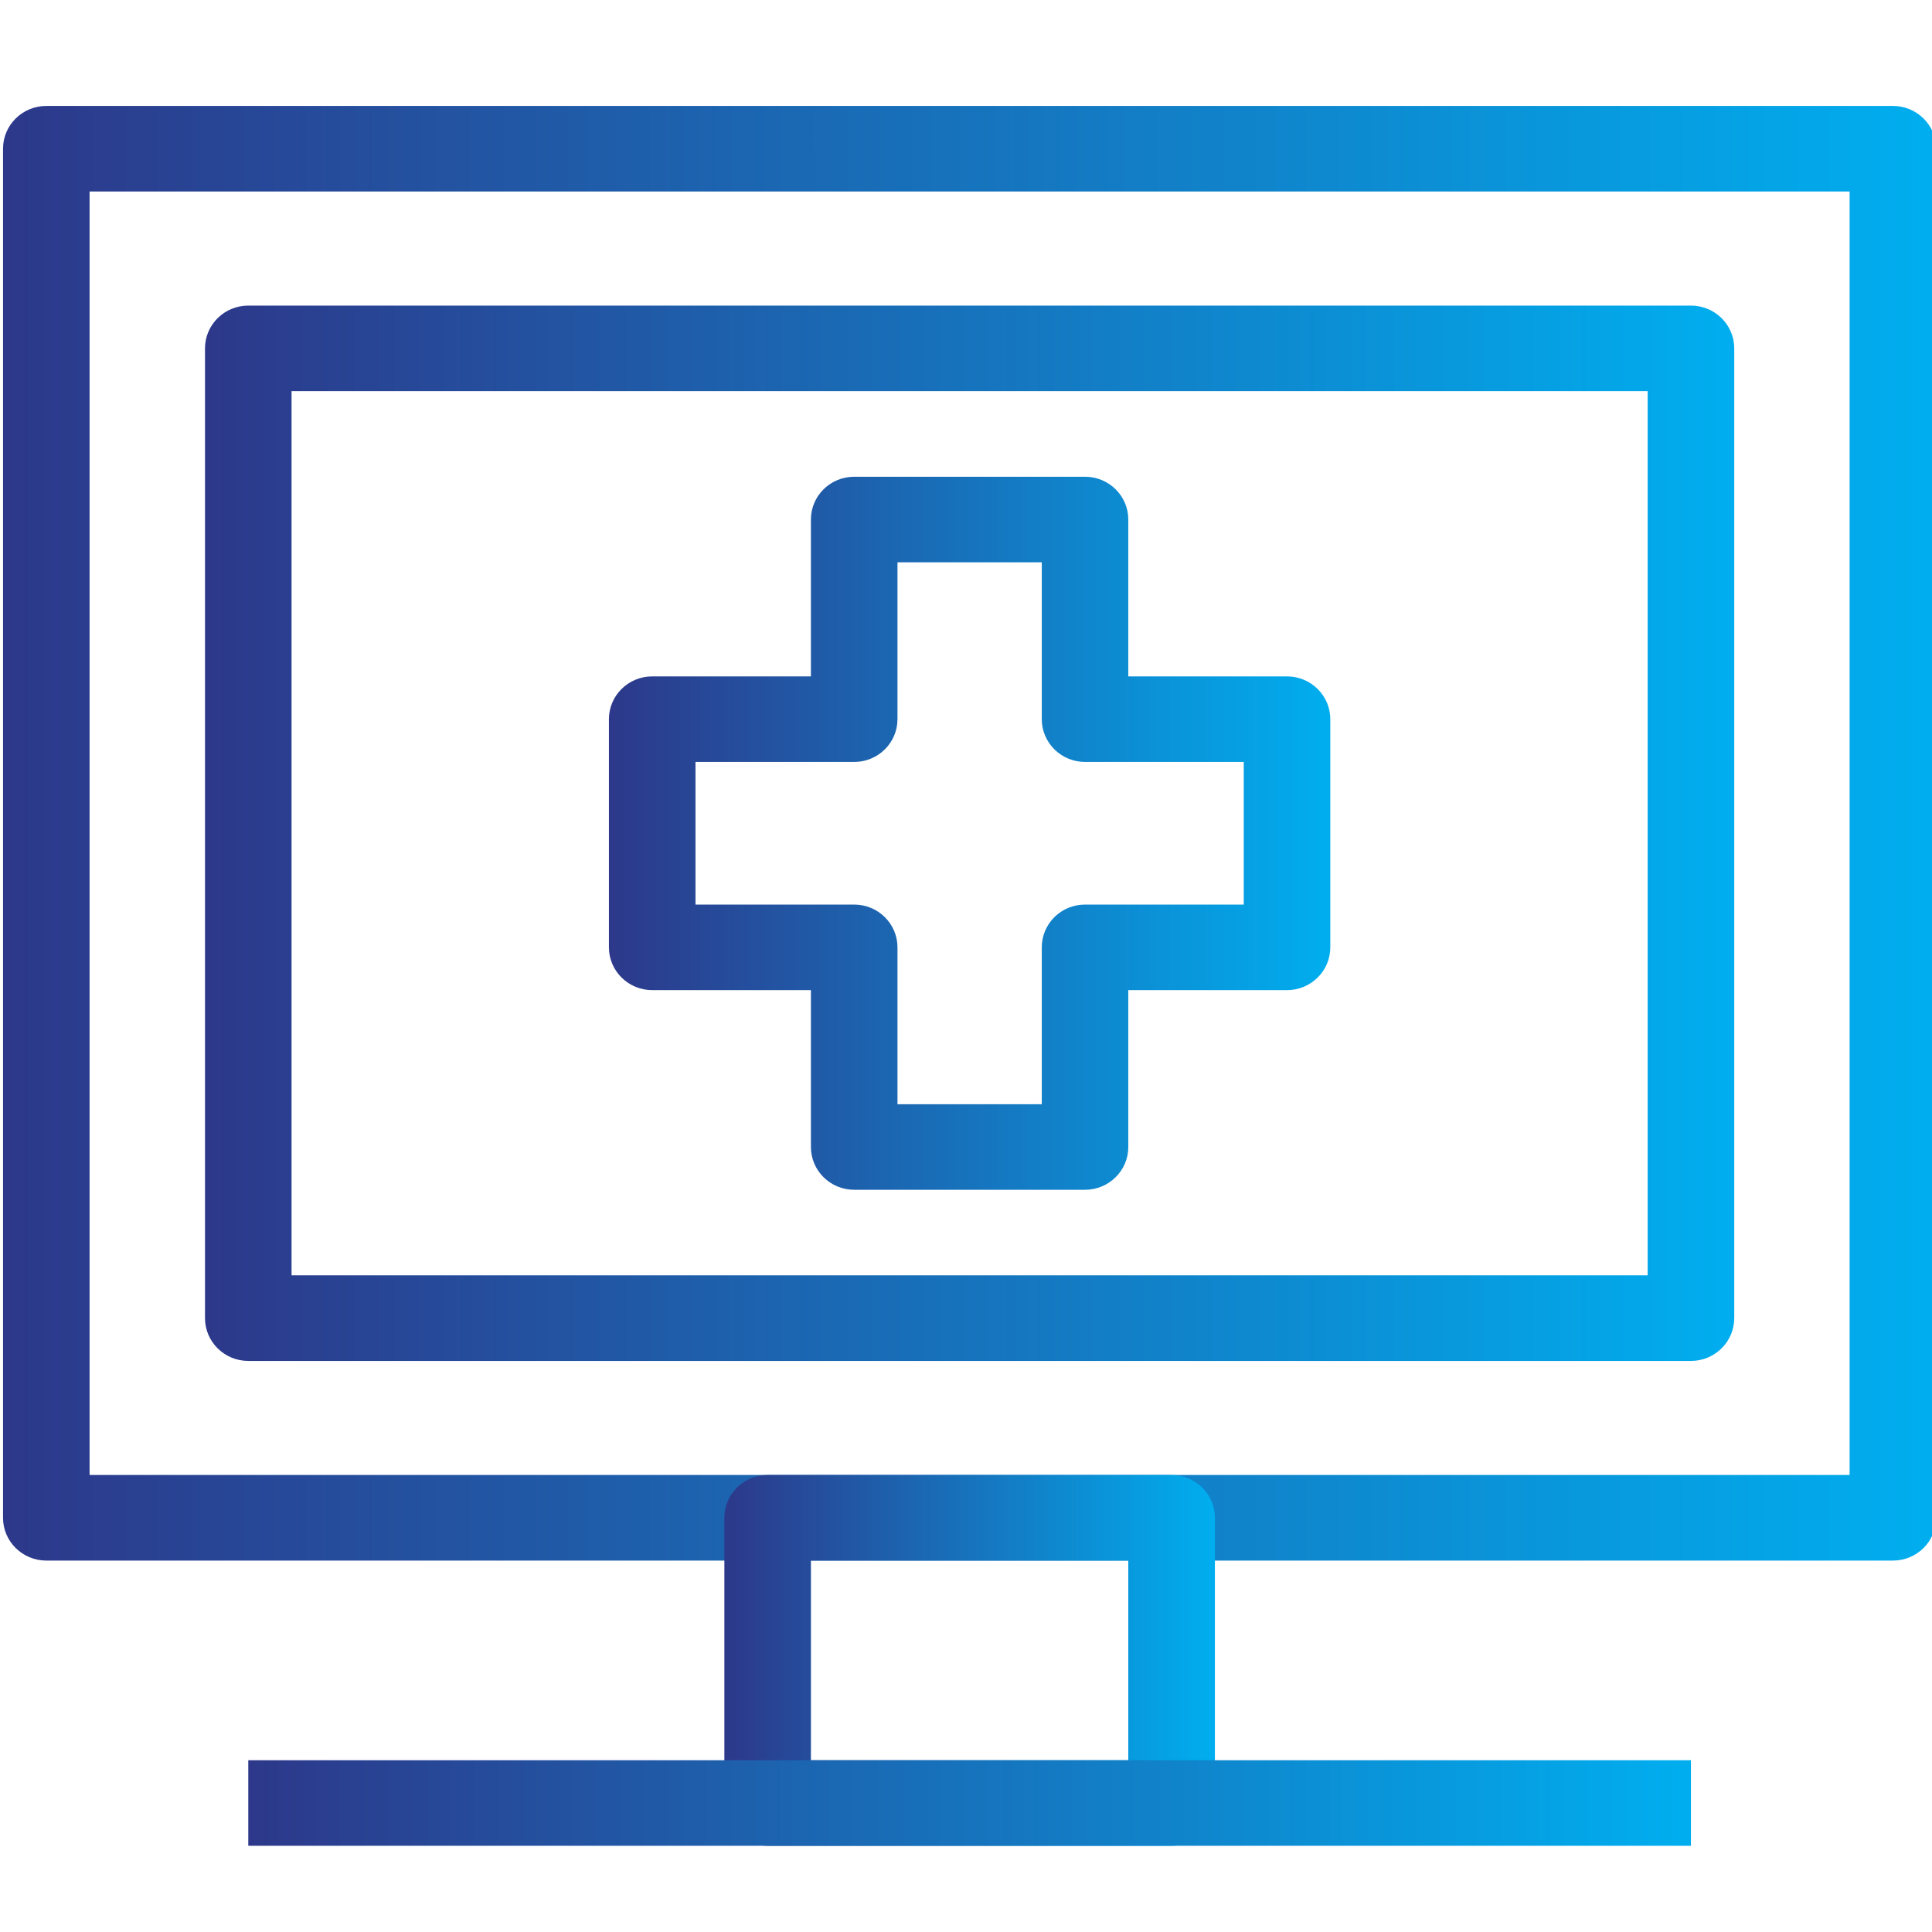 <?xml version="1.0" encoding="UTF-8" standalone="no"?>
<svg
   version="1.1"
   width="1204.194"
   height="1204.194"
   viewBox="0 0 1204.194 1204.194"
   id="svg6"
   xmlns:xlink="http://www.w3.org/1999/xlink"
   xmlns="http://www.w3.org/2000/svg"
   xmlns:svg="http://www.w3.org/2000/svg">
  <defs
     id="defs6">
    <linearGradient
       xlink:href="#SvgjsLinearGradient5936"
       id="linearGradient6"
       gradientTransform="scale(1.153,0.867)"
       x1="4.695"
       y1="10.952"
       x2="82.766"
       y2="10.952"
       gradientUnits="userSpaceOnUse" />
    <linearGradient
       xlink:href="#SvgjsLinearGradient5936"
       id="linearGradient7"
       gradientTransform="scale(1.153,0.867)"
       x1="4.695"
       y1="10.952"
       x2="82.766"
       y2="10.952"
       gradientUnits="userSpaceOnUse" />
    <linearGradient
       xlink:href="#SvgjsLinearGradient5936"
       id="linearGradient8"
       gradientTransform="scale(1.204,0.831)"
       x1="12.308"
       y1="22.625"
       x2="71.452"
       y2="22.625"
       gradientUnits="userSpaceOnUse" />
    <linearGradient
       xlink:href="#SvgjsLinearGradient5936"
       id="linearGradient9"
       gradientTransform="scale(1.204,0.831)"
       x1="12.308"
       y1="22.625"
       x2="71.452"
       y2="22.625"
       gradientUnits="userSpaceOnUse" />
    <linearGradient
       xlink:href="#SvgjsLinearGradient5936"
       id="linearGradient10"
       gradientTransform="scale(1.15,0.869)"
       x1="33.905"
       y1="84.233"
       x2="53.76"
       y2="84.233"
       gradientUnits="userSpaceOnUse" />
    <linearGradient
       xlink:href="#SvgjsLinearGradient5936"
       id="linearGradient11"
       gradientTransform="scale(1.15,0.869)"
       x1="33.905"
       y1="84.233"
       x2="53.76"
       y2="84.233"
       gradientUnits="userSpaceOnUse" />
    <linearGradient
       xlink:href="#SvgjsLinearGradient5936"
       id="linearGradient12"
       gradientTransform="scale(4.106,0.244)"
       x1="4.099"
       y1="355.275"
       x2="20.455"
       y2="355.275"
       gradientUnits="userSpaceOnUse" />
    <linearGradient
       xlink:href="#SvgjsLinearGradient5936"
       id="linearGradient13"
       gradientTransform="scale(4.106,0.244)"
       x1="4.099"
       y1="355.275"
       x2="20.455"
       y2="355.275"
       gradientUnits="userSpaceOnUse" />
    <linearGradient
       xlink:href="#SvgjsLinearGradient5936"
       id="linearGradient14"
       gradientTransform="scale(1.006,0.994)"
       x1="33.426"
       y1="26.919"
       x2="66.816"
       y2="26.919"
       gradientUnits="userSpaceOnUse" />
    <linearGradient
       xlink:href="#SvgjsLinearGradient5936"
       id="linearGradient15"
       gradientTransform="scale(1.006,0.994)"
       x1="33.426"
       y1="26.919"
       x2="66.816"
       y2="26.919"
       gradientUnits="userSpaceOnUse" />
    <linearGradient
       xlink:href="#SvgjsLinearGradient5936"
       id="linearGradient16"
       gradientTransform="scale(1.054,0.949)"
       x1="5.135"
       y1="10.014"
       x2="90.517"
       y2="10.014"
       gradientUnits="userSpaceOnUse" />
  </defs>
  <g
     transform="matrix(17.709,0,0,17.709,-283.34,-796.893)"
     id="g6">
    <defs
       id="SvgjsDefs5931">
      <linearGradient
         id="SvgjsLinearGradient5936">
        <stop
           id="SvgjsStop5937"
           stop-color="#2d388a"
           offset="0" />
        <stop
           id="SvgjsStop5938"
           stop-color="#00aeef"
           offset="1" />
      </linearGradient>
    </defs>
    <g
       id="SvgjsG5932"
       featureKey="Ez5wPW-0"
       transform="matrix(0.756,0,0,0.756,12.014,41.546)"
       fill="url(#SvgjsLinearGradient5936)"
       style="fill:url(#linearGradient16)">
      <g
         id="g1"
         style="fill:url(#linearGradient7)">
        <path
           d="M 93.398,77.222 H 7.429 C 6.316,77.222 5.413,76.33 5.413,75.23 V 11.491 C 5.413,10.392 6.315,9.5 7.429,9.5 h 85.97 c 1.113,0 2.015,0.893 2.015,1.991 v 63.738 c -0.001,1.101 -0.902,1.993 -2.016,1.993 z M 9.443,73.237 H 91.382 V 13.483 H 9.443 Z"
           id="path1"
           style="fill:url(#linearGradient6)" />
      </g>
      <g
         id="g2"
         style="fill:url(#linearGradient9)">
        <path
           d="M 83.995,67.927 H 16.831 c -1.112,0 -2.015,-0.892 -2.015,-1.993 V 20.786 c 0,-1.099 0.902,-1.991 2.015,-1.991 h 67.164 c 1.112,0 2.016,0.893 2.016,1.991 v 45.147 c 0,1.102 -0.904,1.994 -2.016,1.994 z M 18.846,63.942 H 81.98 V 22.778 H 18.846 Z"
           id="path2"
           style="fill:url(#linearGradient8)" />
      </g>
      <g
         id="g3"
         style="fill:url(#linearGradient11)">
        <path
           d="M 59.815,90.5 H 41.011 c -1.112,0 -2.015,-0.893 -2.015,-1.991 v -13.28 c 0,-1.1 0.902,-1.992 2.015,-1.992 h 18.805 c 1.113,0 2.016,0.893 2.016,1.992 V 88.508 C 61.831,89.607 60.929,90.5 59.815,90.5 Z M 43.025,86.517 H 57.8 V 77.222 H 43.025 Z"
           id="path3"
           style="fill:url(#linearGradient10)" />
      </g>
      <g
         id="g4"
         style="fill:url(#linearGradient13)">
        <rect
           x="16.831"
           y="86.517"
           width="67.164"
           height="3.983"
           id="rect3"
           style="fill:url(#linearGradient12)" />
      </g>
      <g
         id="g5"
         style="fill:url(#linearGradient15)">
        <path
           d="M 55.787,59.959 H 45.039 c -1.111,0 -2.014,-0.892 -2.014,-1.991 v -7.304 h -7.389 c -1.111,0 -2.015,-0.892 -2.015,-1.992 V 38.049 c 0,-1.099 0.903,-1.991 2.015,-1.991 h 7.389 v -7.304 c 0,-1.1 0.902,-1.991 2.014,-1.991 h 10.748 c 1.111,0 2.014,0.892 2.014,1.991 v 7.304 h 7.389 c 1.111,0 2.015,0.893 2.015,1.991 v 10.623 c 0,1.101 -0.903,1.992 -2.015,1.992 h -7.389 v 7.304 c 0,1.099 -0.903,1.991 -2.014,1.991 z m -8.732,-3.983 h 6.718 v -7.304 c 0,-1.1 0.901,-1.991 2.015,-1.991 h 7.388 v -6.64 h -7.388 c -1.113,0 -2.015,-0.893 -2.015,-1.992 v -7.303 h -6.718 v 7.303 c 0,1.1 -0.902,1.992 -2.016,1.992 h -7.388 v 6.64 h 7.388 c 1.113,0 2.016,0.892 2.016,1.991 z"
           id="path4"
           style="fill:url(#linearGradient14)" />
      </g>
    </g>
  </g>
</svg>
